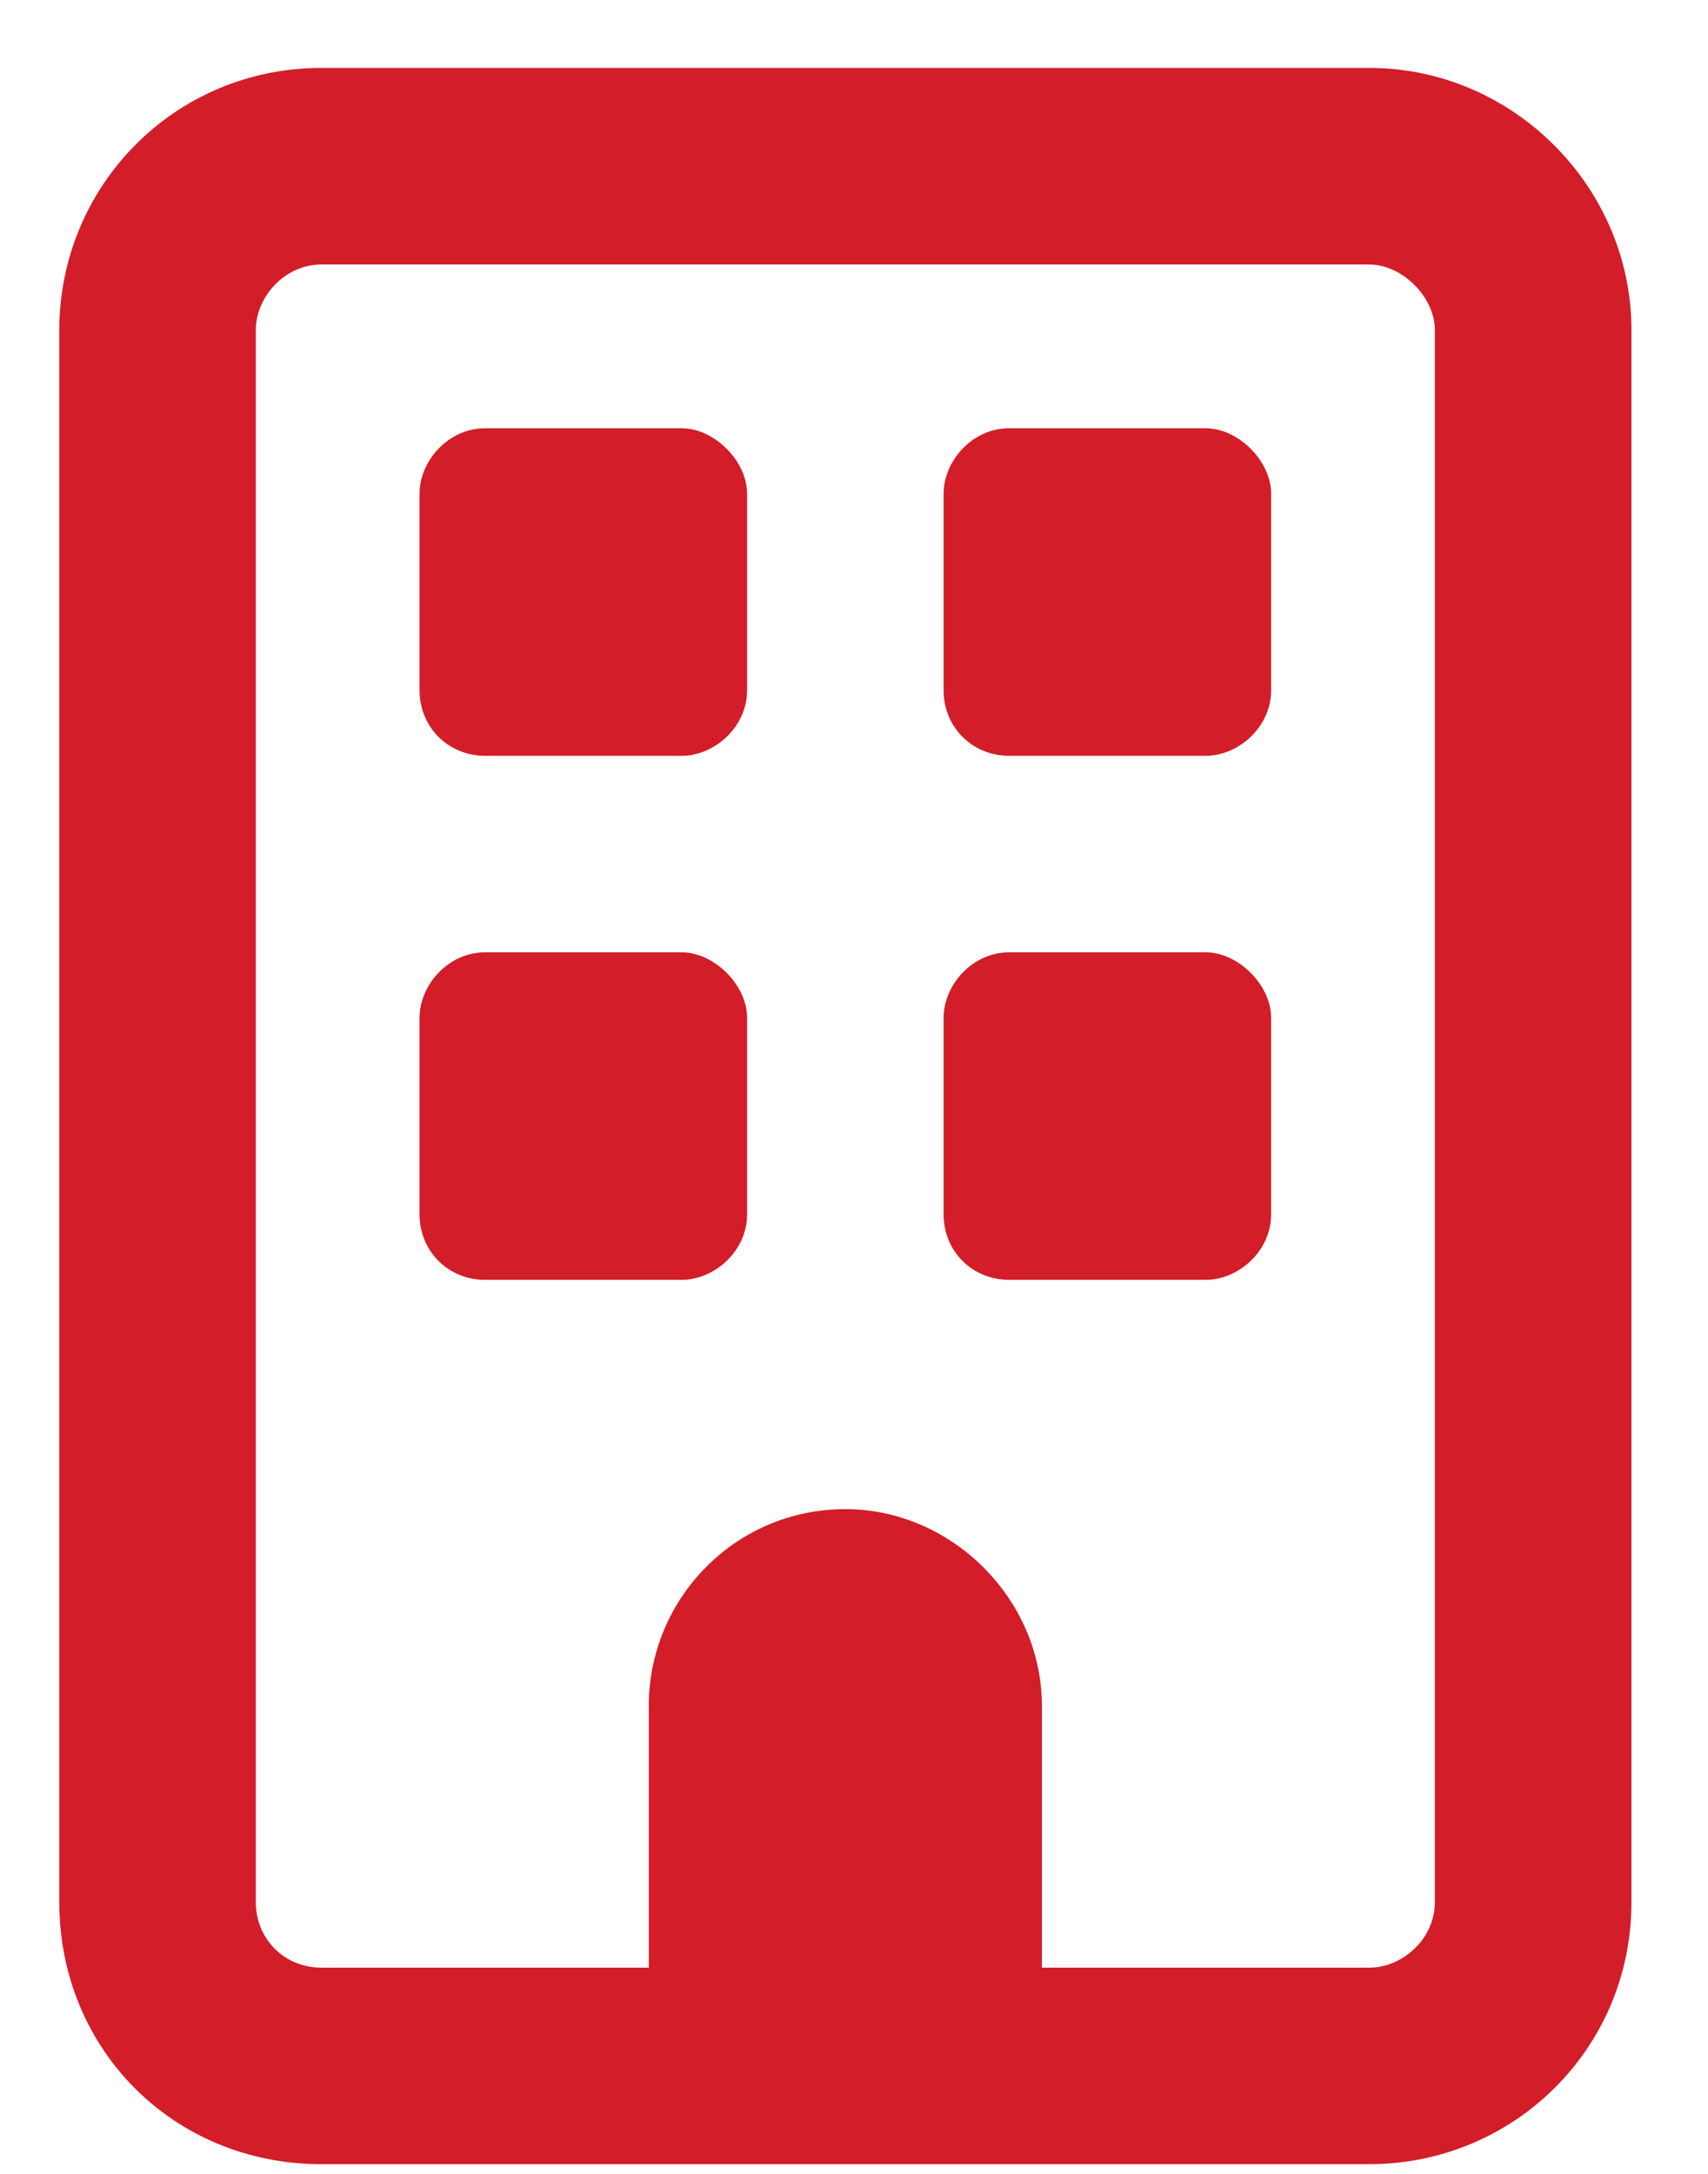 <svg width="22" height="28" viewBox="0 0 22 28" fill="none" xmlns="http://www.w3.org/2000/svg">
<path d="M4.139 3.407C3.664 3.407 3.295 3.828 3.295 4.25V24.5C3.295 24.975 3.664 25.344 4.139 25.344H8.357V21.969C8.357 20.598 9.465 19.438 10.889 19.438C12.26 19.438 13.42 20.598 13.42 21.969V25.344H17.639C18.061 25.344 18.482 24.975 18.482 24.5V4.25C18.482 3.828 18.061 3.407 17.639 3.407H4.139ZM0.764 4.25C0.764 2.405 2.24 0.875 4.139 0.875H17.639C19.484 0.875 21.014 2.405 21.014 4.25V24.5C21.014 26.399 19.484 27.875 17.639 27.875H4.139C2.24 27.875 0.764 26.399 0.764 24.5V4.25ZM5.404 6.36C5.404 5.938 5.773 5.516 6.248 5.516H8.779C9.201 5.516 9.623 5.938 9.623 6.36V8.891C9.623 9.366 9.201 9.735 8.779 9.735H6.248C5.773 9.735 5.404 9.366 5.404 8.891V6.36ZM12.998 5.516H15.529C15.951 5.516 16.373 5.938 16.373 6.36V8.891C16.373 9.366 15.951 9.735 15.529 9.735H12.998C12.523 9.735 12.154 9.366 12.154 8.891V6.36C12.154 5.938 12.523 5.516 12.998 5.516ZM5.404 13.11C5.404 12.688 5.773 12.266 6.248 12.266H8.779C9.201 12.266 9.623 12.688 9.623 13.11V15.641C9.623 16.116 9.201 16.485 8.779 16.485H6.248C5.773 16.485 5.404 16.116 5.404 15.641V13.11ZM12.998 12.266H15.529C15.951 12.266 16.373 12.688 16.373 13.11V15.641C16.373 16.116 15.951 16.485 15.529 16.485H12.998C12.523 16.485 12.154 16.116 12.154 15.641V13.11C12.154 12.688 12.523 12.266 12.998 12.266Z" fill="#D31D29"/>
</svg>

